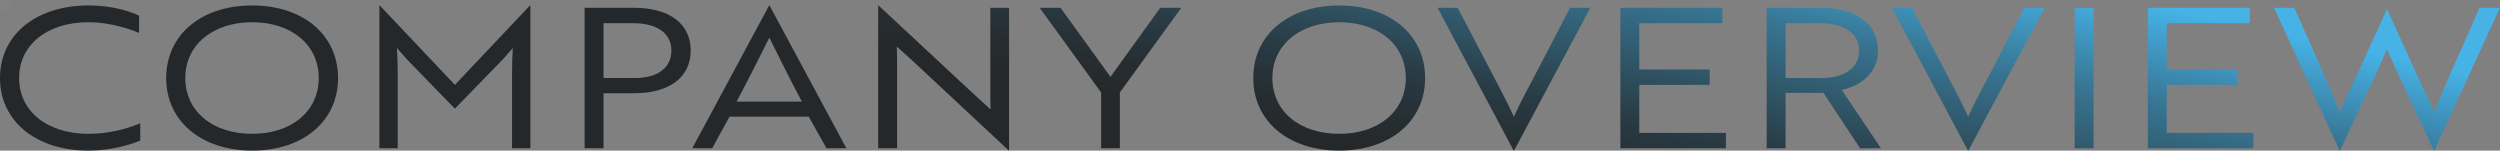 <?xml version="1.0" encoding="UTF-8"?>
<svg id="_レイヤー_2" data-name="レイヤー 2" xmlns="http://www.w3.org/2000/svg" xmlns:xlink="http://www.w3.org/1999/xlink" viewBox="0 0 256.33 15.44">
  <rect x="0" y="0" width="256.33" height="15.44" fill="#808080" stroke="none"/>
  <defs>
    <style>
      .cls-1 {
        fill: url(#_名称未設定グラデーション_4);
      }

      .cls-2 {
        fill: rgba(255, 255, 255, .02);
      }
    </style>
    <linearGradient id="_名称未設定グラデーション_4" data-name="名称未設定グラデーション 4" x1="134.35" y1="-25.13" x2="120.63" y2="39.45" gradientUnits="userSpaceOnUse">
      <stop offset=".11" stop-color="#46b2e6"/>
      <stop offset=".16" stop-color="#419dca"/>
      <stop offset=".26" stop-color="#377491"/>
      <stop offset=".37" stop-color="#2f5364"/>
      <stop offset=".45" stop-color="#293b44"/>
      <stop offset=".53" stop-color="#262d31"/>
      <stop offset=".58" stop-color="#25282a"/>
    </linearGradient>
  </defs>
  <g id="_編集モード" data-name=" 編集モード">
    <rect class="cls-2" width="1" height="1"/>
    <path class="cls-1" d="m14.26,3.38c-.74-.32-2.82-1.1-5.2-1.1-4.22,0-7.1,2.32-7.1,5.72s2.88,5.72,7.1,5.72c2,0,3.76-.44,5.32-1.08v1.78c-1,.4-2.94,1.02-5.32,1.02C3.68,15.44,0,12.42,0,8S3.68.56,9.06.56c2.78,0,4.54.74,5.2,1.04v1.78ZM25.86.56c5.22,0,8.8,3.02,8.8,7.44s-3.58,7.44-8.8,7.44-8.82-3.02-8.82-7.44S20.62.56,25.86.56Zm0,13.16c4.04,0,6.82-2.32,6.82-5.72s-2.78-5.72-6.82-5.72-6.86,2.32-6.86,5.72,2.78,5.72,6.86,5.72Zm16.38-7.1c-.62-.62-1.12-1.2-1.54-1.7.04.54.08,1.54.08,2.48v7.8h-1.88V.56h.04l7.7,8.14L54.34.56h.04v14.64h-1.88v-7.8c0-.94.04-1.94.08-2.48-.42.5-.92,1.08-1.54,1.7l-4.4,4.52-4.4-4.52Zm19.64,2.94v5.64h-1.94V.8h5.08c3.62,0,5.8,1.64,5.8,4.38s-2.18,4.38-5.8,4.38h-3.14Zm0-7.18v5.62h3.22c2.34,0,3.74-1.06,3.74-2.82s-1.46-2.8-3.88-2.8h-3.08Zm16.98-1.82h.04l7.88,14.64h-2.04l-1.82-3.24h-8.12l-1.78,3.24h-2.04l7.88-14.64Zm3.36,9.86c-1.08-2.02-2.32-4.5-3.34-6.56-1.02,2.06-2.28,4.54-3.36,6.56h6.7Zm11.72-3.84c-.68-.64-1.48-1.34-1.98-1.8,0,.5.02,1.48.02,2.08v8.34h-1.94V.56h.04l9.52,8.86c.68.64,1.58,1.44,1.96,1.8-.02-.54-.02-1.34-.02-2.08V.8h1.92v14.64h-.02l-9.5-8.86Zm14.8-5.78l5.12,7.08,5.1-7.08h2.16l-6.3,8.68v5.72h-1.92v-5.72l-6.3-8.68h2.14Zm28.58-.24c5.22,0,8.8,3.02,8.8,7.44s-3.58,7.44-8.8,7.44-8.82-3.02-8.82-7.44,3.58-7.44,8.82-7.44Zm0,13.16c4.04,0,6.82-2.32,6.82-5.72s-2.78-5.72-6.82-5.72-6.86,2.32-6.86,5.72,2.78,5.72,6.86,5.72Zm17.92,1.72h-.04l-7.8-14.64h2.06l3.54,6.76c.86,1.66,1.48,2.78,2.22,4.4.74-1.62,1.38-2.76,2.24-4.4l3.52-6.76h2.08l-7.82,14.64Zm10.9-.24V.8h10.46v1.58h-8.52v4.74h7.22v1.58h-7.22v4.92h8.88v1.58h-10.82ZM186.64.8c3.7,0,5.92,1.64,5.92,4.38,0,2-1.4,3.52-3.72,4.04l4.02,5.98h-2.14l-3.76-5.68h-3.88v5.68h-1.94V.8h5.5Zm-3.56,1.58v5.62h3.64c2.44,0,3.9-1.06,3.9-2.82s-1.52-2.8-4.04-2.8h-3.5Zm18.74,13.06h-.04l-7.8-14.64h2.06l3.54,6.76c.86,1.66,1.48,2.78,2.22,4.4.74-1.62,1.38-2.76,2.24-4.4l3.52-6.76h2.08l-7.82,14.64Zm10.9-.24V.8h1.94v14.4h-1.94Zm7.5,0V.8h10.46v1.58h-8.52v4.74h7.22v1.58h-7.22v4.92h8.88v1.58h-10.82Zm29.38.24h-.04l-3.4-7.22c-.52-1.12-1.02-2.28-1.42-3.16-.4.88-.9,2.04-1.42,3.16l-3.4,7.22h-.04l-6.72-14.64h2.08l2.76,6.2c.76,1.76,1.48,3.44,1.9,4.5.44-1.06,1.22-2.64,1.98-4.3l2.82-6.2h.08l2.82,6.2c.76,1.66,1.54,3.24,1.98,4.3.42-1.06,1.12-2.74,1.9-4.5l2.76-6.2h2.08l-6.72,14.64Z"/>
  </g>
</svg>